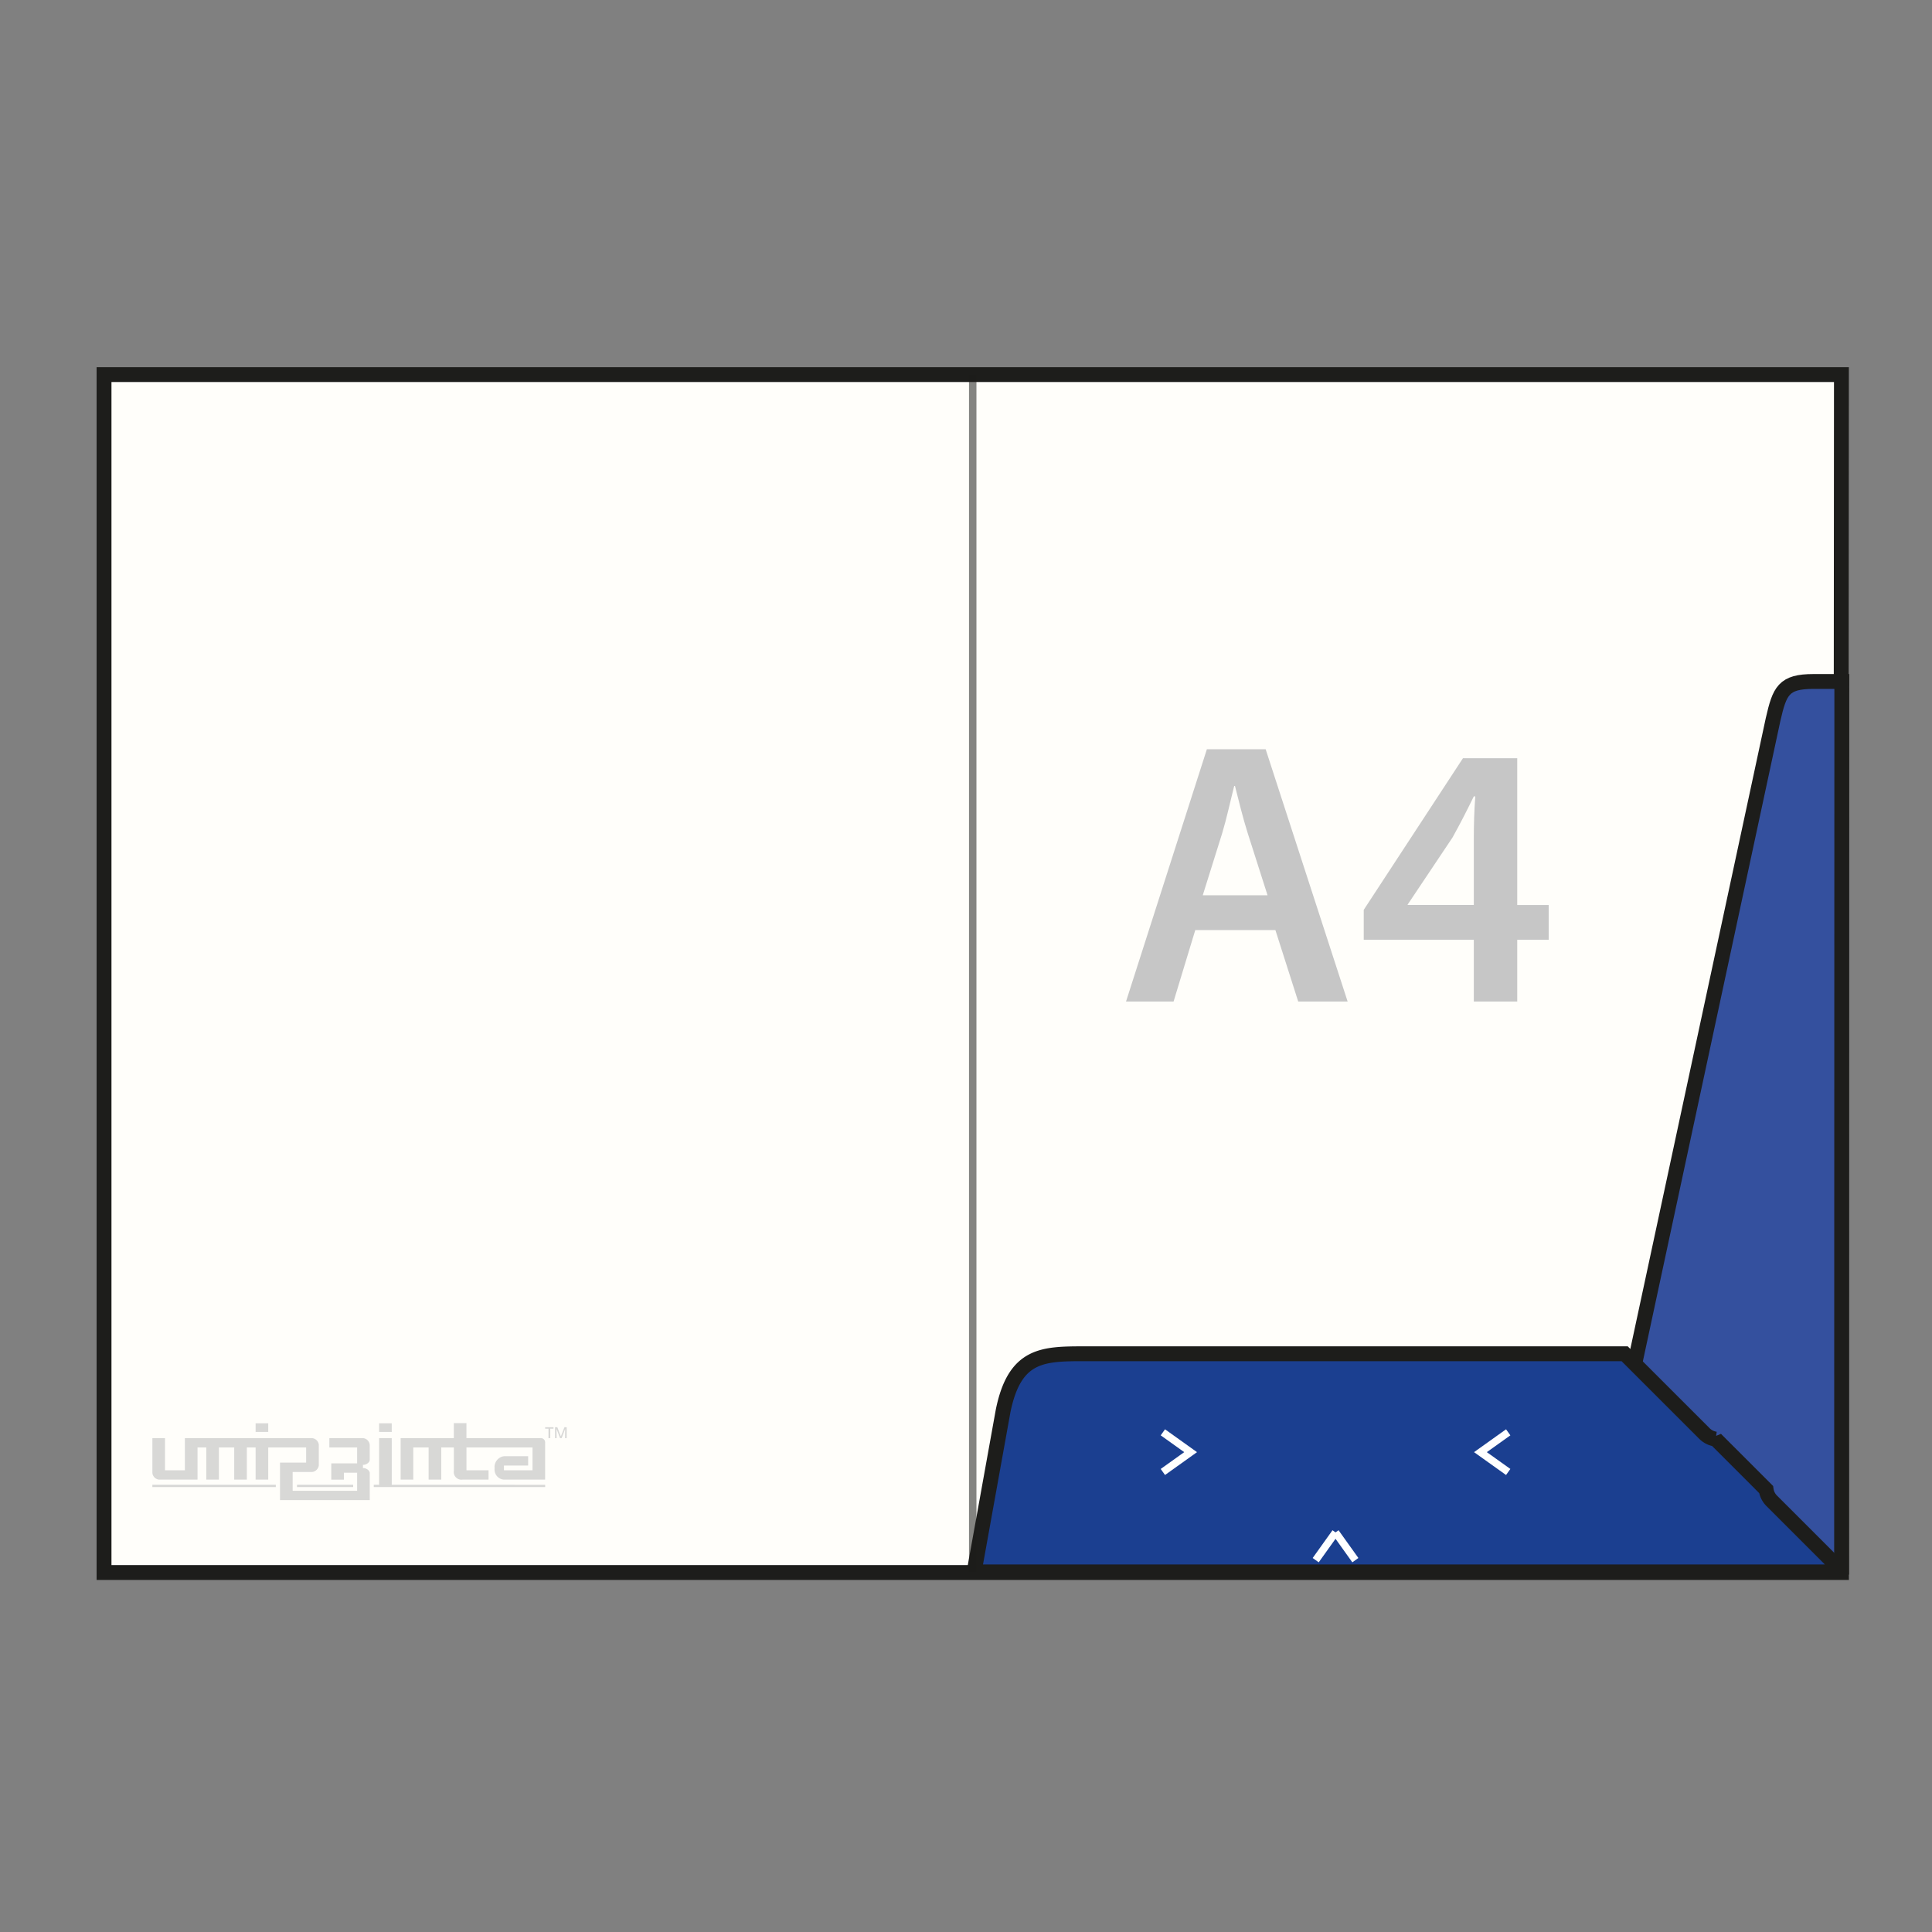 <svg xmlns="http://www.w3.org/2000/svg" viewBox="0 0 260 260"><rect x="0" y="0" width="260" height="260" fill="#808080" stroke="none"/><defs><style>.a{fill:#fffefa;}.a,.b,.c,.e{stroke:#1d1d1b;}.a,.b,.c,.d,.e{stroke-miterlimit:2.613;}.a,.b,.c{stroke-width:2px;}.b{fill:#34509e;}.c,.d{fill:#1b3f90;}.d{stroke:#fff;}.e{fill:#1d1d1b;opacity:0.54;}.f{opacity:0.68;}.g{fill:#c6c6c6;}.h{isolation:isolate;}</style></defs><title>svg</title><polygon class="a" points="247.812 211.623 247.811 211.356 247.782 92.183 247.811 50.411 130.906 50.411 14 50.411 14 211.623 130.906 211.623 247.812 211.623"/><path class="b" d="M247.834,210.886l-30.583-.5c-1.939,0-2.835-1.089-2.41-2.846l23.769-110.7c.888-3.871,1.4-5.13,5.441-5.13h3.813Z"/><path class="c" d="M238.431,201.974a2.652,2.652,0,0,1-.754-1.522l-6.783-6.783a2.639,2.639,0,0,1-1.522-.755L218.64,182.183H146.058c-5.7,0-9.5,0-11.065,7.7l-3.9,21.658H248Z"/><line class="d" x1="179.73" y1="206.224" x2="177.061" y2="209.959"/><line class="d" x1="182.399" y1="209.959" x2="179.73" y2="206.224"/><polyline class="d" points="202.968 192.755 199.231 195.424 202.968 198.092"/><polyline class="d" points="156.493 192.755 160.229 195.424 156.493 198.092"/><line class="e" x1="130.905" y1="50.411" x2="130.905" y2="211.624"/><g class="f"><path class="g" d="M74.693,192.069v1.467h.215l-.015-1.208h.013l.463,1.208h.218l.459-1.208h.013l-.016,1.208h.217v-1.467h-.3l-.478,1.223-.008,0L75,192.069Zm-1.329,0v.2h.447v1.266h.24V192.27h.437v-.2Z"/><path class="g" d="M36.1,191.539H34.4v1.168h1.7Zm12.76,2H44.322v1.255h3.739v2.142h-3.48v2.187h1.7v-.935h1.78v2.432H39.384v-2.529h2.621a1.014,1.014,0,0,0,.9-.9v-2.761a1.008,1.008,0,0,0-.9-.893H24.881v4.328H22.207v-4.328h-1.7v4.694a1,1,0,0,0,.895.89h5.18v-4.329H27.76v4.329h1.7v-4.329h2.06v4.329h1.7v-4.329H34.4v4.329h1.7v-4.329h5.1v2.04H37.682v5.045H49.759v-3.648c0-.362-.5-.663-.86-.663h-.056v-.437h.067c.361,0,.844-.3.844-.665v-2.035A.991.991,0,0,0,48.863,193.536Zm3.859-2h-1.7v1.168h1.7Zm-32.217,8.582H37.116v-.307H20.505Zm52.209-6.585h-9.94v-2.019h-1.7v2.019H53.918v5.584h1.7v-4.329h2.065v4.329h1.7v-4.329h1.692v3.163a1.029,1.029,0,0,0,1.164,1.166h3.509v-1.256H62.775v-3.073h8.888v3.073H67.82v-.636h3.256v-1.255H67.822a1.462,1.462,0,0,0-1.259,1.63,1.352,1.352,0,0,0,1.261,1.519h5.538v-5.031A.573.573,0,0,0,72.714,193.536Zm-19.992,0h-1.7v6.279H50.3v.306H73.364v-.306H52.722Zm-12.748,6.585h7.559v-.307H39.974Z"/></g><g class="h"><path class="g" d="M160.855,125.165l-2.922,9.622h-6.4l10.883-33.958h7.91l11.034,33.958H174.71l-3.073-9.622Zm9.724-4.687-2.67-8.363c-.656-2.067-1.21-4.384-1.714-6.349h-.1c-.5,1.965-1.008,4.333-1.613,6.349l-2.62,8.363Z"/><path class="g" d="M198.339,134.787v-8.313H183.526v-4.03l13.352-20.406h7.306v19.751h4.232v4.685h-4.232v8.313Zm0-13v-8.918c0-1.865.051-3.78.2-5.694h-.2c-1.007,2.066-1.864,3.729-2.872,5.542l-6,8.969-.051.1Z"/></g></svg>
